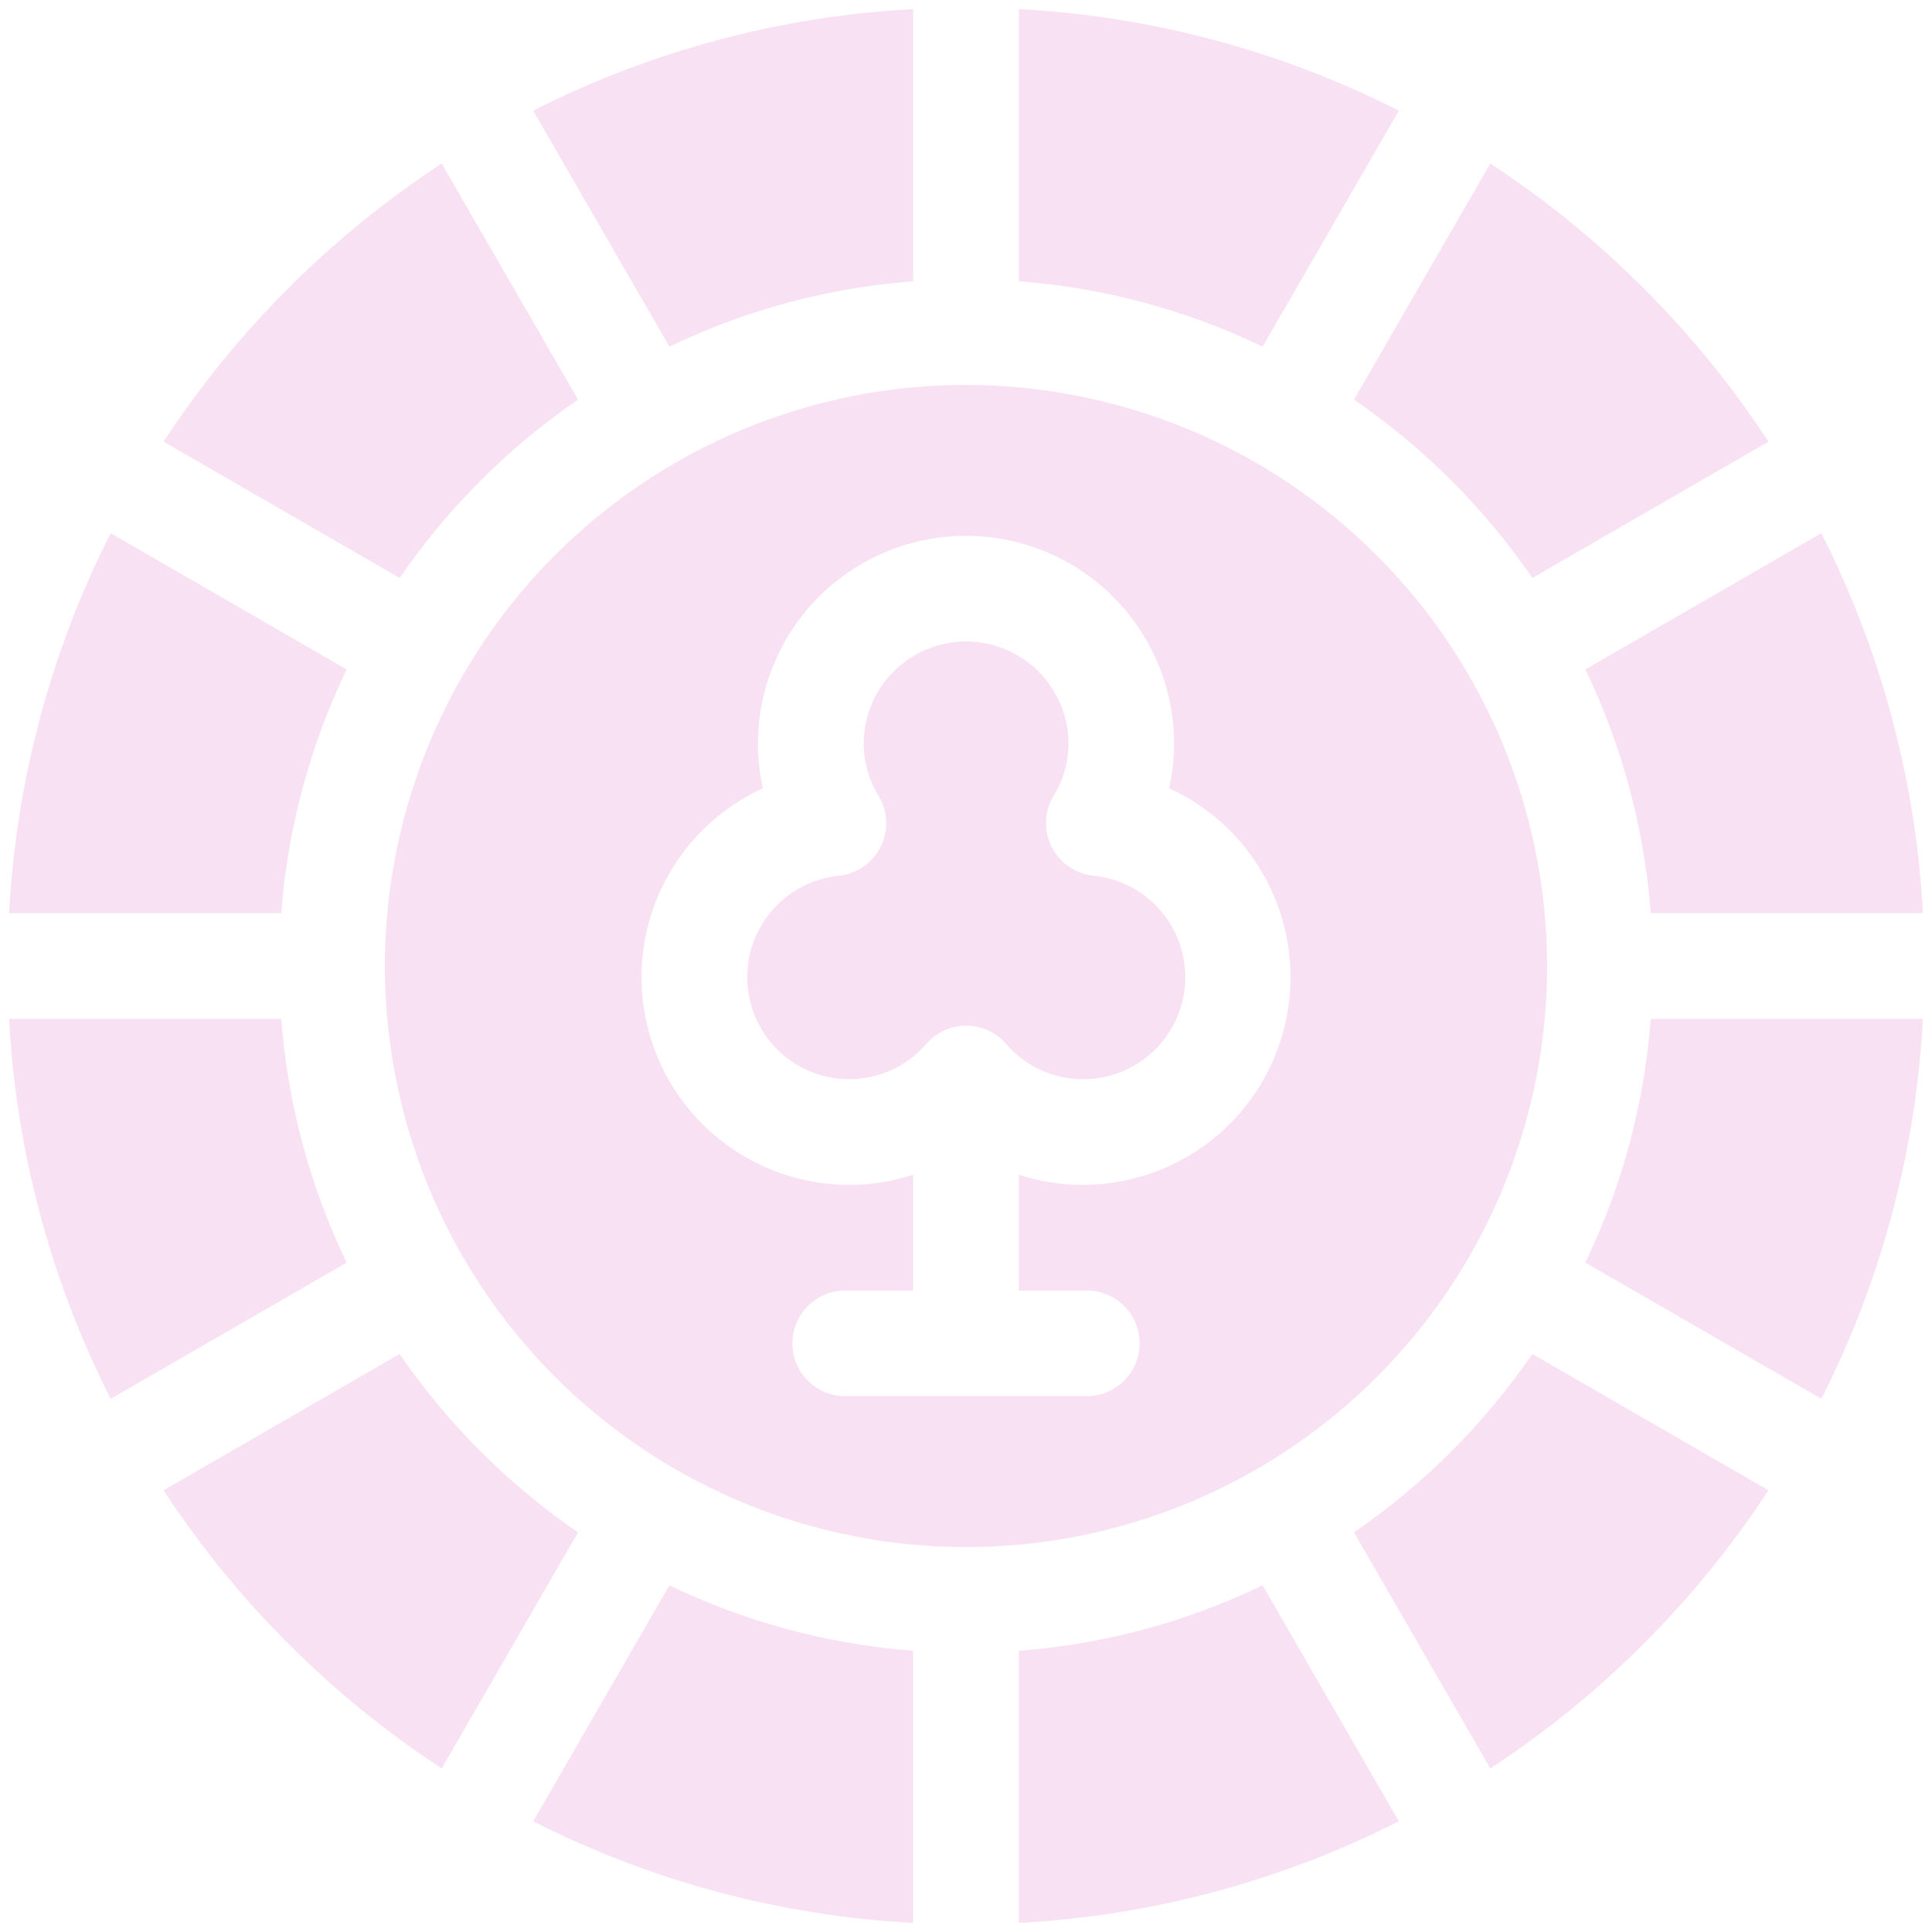 <svg width="40" height="40" viewBox="0 0 40 40" fill="none" xmlns="http://www.w3.org/2000/svg">
<g clip-path="url(#clip0_282_5637)">
<path d="M7.177 13.86L2.291 11.039C1.05 13.487 0.334 16.166 0.188 18.907H5.823C5.956 17.155 6.415 15.443 7.177 13.86Z" fill="#F8E1F3"/>
<path d="M5.823 21.094H0.188C0.334 23.834 1.05 26.514 2.291 28.961L7.177 26.141C6.415 24.557 5.956 22.846 5.823 21.094Z" fill="#F8E1F3"/>
<path d="M31.726 11.966L36.614 9.144C35.111 6.849 33.15 4.889 30.855 3.386L28.033 8.273C29.48 9.268 30.732 10.52 31.726 11.966Z" fill="#F8E1F3"/>
<path d="M8.274 28.033L3.386 30.855C4.889 33.15 6.85 35.111 9.145 36.614L11.967 31.726C10.52 30.732 9.268 29.48 8.274 28.033Z" fill="#F8E1F3"/>
<path d="M31.726 28.033C30.732 29.48 29.48 30.732 28.033 31.726L30.855 36.614C33.15 35.111 35.111 33.15 36.614 30.855L31.726 28.033Z" fill="#F8E1F3"/>
<path d="M32.823 26.141L37.709 28.961C38.95 26.514 39.666 23.834 39.812 21.094H34.177C34.044 22.846 33.585 24.557 32.823 26.141Z" fill="#F8E1F3"/>
<path d="M8.274 11.966C9.268 10.52 10.52 9.268 11.967 8.273L9.145 3.386C6.85 4.889 4.889 6.849 3.386 9.144L8.274 11.966Z" fill="#F8E1F3"/>
<path d="M21.094 5.823C22.846 5.956 24.557 6.415 26.141 7.177L28.962 2.291C26.514 1.05 23.834 0.334 21.094 0.188V5.823Z" fill="#F8E1F3"/>
<path d="M32.823 13.86C33.585 15.443 34.044 17.155 34.177 18.907H39.812C39.666 16.166 38.949 13.487 37.708 11.039L32.823 13.86Z" fill="#F8E1F3"/>
<path d="M26.141 32.823C24.557 33.585 22.846 34.044 21.094 34.177V39.813C23.834 39.666 26.514 38.949 28.962 37.708L26.141 32.823Z" fill="#F8E1F3"/>
<path d="M13.859 7.177C15.443 6.415 17.154 5.956 18.906 5.823V0.188C16.166 0.334 13.486 1.05 11.039 2.291L13.859 7.177Z" fill="#F8E1F3"/>
<path d="M18.906 34.177C17.154 34.044 15.443 33.585 13.859 32.823L11.039 37.709C13.486 38.95 16.166 39.666 18.906 39.813V34.177Z" fill="#F8E1F3"/>
<path d="M22.634 18.131C22.452 18.111 22.277 18.046 22.127 17.941C21.976 17.836 21.854 17.695 21.772 17.531C21.69 17.367 21.651 17.184 21.658 17.001C21.665 16.817 21.718 16.639 21.812 16.481C22.013 16.157 22.12 15.783 22.122 15.402C22.122 14.839 21.898 14.3 21.501 13.902C21.103 13.505 20.564 13.281 20.001 13.281C19.439 13.281 18.899 13.505 18.502 13.902C18.104 14.3 17.881 14.839 17.881 15.402C17.884 15.784 17.992 16.157 18.193 16.481C18.287 16.639 18.341 16.818 18.348 17.001C18.355 17.185 18.315 17.367 18.233 17.531C18.151 17.696 18.029 17.837 17.878 17.942C17.727 18.046 17.553 18.111 17.37 18.131C17.027 18.165 16.697 18.283 16.41 18.475C16.123 18.666 15.887 18.925 15.723 19.229C15.559 19.532 15.472 19.871 15.47 20.216C15.467 20.561 15.549 20.902 15.709 21.208C15.868 21.514 16.1 21.776 16.384 21.971C16.669 22.167 16.996 22.29 17.339 22.33C17.682 22.369 18.029 22.324 18.35 22.199C18.672 22.073 18.957 21.871 19.183 21.609C19.285 21.492 19.412 21.398 19.553 21.333C19.695 21.269 19.85 21.235 20.006 21.235C20.162 21.235 20.316 21.269 20.458 21.333C20.6 21.398 20.726 21.492 20.829 21.609C21.024 21.839 21.268 22.024 21.542 22.151C21.816 22.278 22.114 22.343 22.416 22.344C22.959 22.347 23.482 22.141 23.877 21.769C24.272 21.396 24.509 20.886 24.538 20.344C24.567 19.802 24.385 19.269 24.032 18.857C23.679 18.445 23.18 18.185 22.64 18.131H22.634Z" fill="#F8E1F3"/>
<path d="M20 7.969C17.62 7.969 15.294 8.674 13.316 9.996C11.337 11.318 9.795 13.197 8.885 15.396C7.974 17.594 7.736 20.013 8.2 22.347C8.664 24.681 9.81 26.825 11.493 28.507C13.175 30.19 15.319 31.336 17.653 31.8C19.987 32.264 22.406 32.026 24.604 31.115C26.803 30.205 28.682 28.663 30.004 26.684C31.326 24.706 32.031 22.38 32.031 20C32.028 16.81 30.759 13.752 28.503 11.497C26.248 9.241 23.19 7.972 20 7.969ZM22.411 24.531C21.963 24.531 21.519 24.46 21.094 24.321V26.719H22.5C22.79 26.719 23.068 26.834 23.273 27.039C23.479 27.244 23.594 27.522 23.594 27.812C23.594 28.103 23.479 28.381 23.273 28.586C23.068 28.791 22.79 28.906 22.5 28.906H17.5C17.21 28.906 16.932 28.791 16.727 28.586C16.521 28.381 16.406 28.103 16.406 27.812C16.406 27.522 16.521 27.244 16.727 27.039C16.932 26.834 17.21 26.719 17.5 26.719H18.906V24.321C18.481 24.46 18.037 24.531 17.589 24.531C16.607 24.533 15.654 24.198 14.888 23.583C14.122 22.968 13.591 22.109 13.381 21.149C13.171 20.19 13.296 19.187 13.736 18.308C14.175 17.43 14.902 16.728 15.795 16.32C15.727 16.019 15.692 15.711 15.692 15.402C15.692 14.259 16.146 13.164 16.954 12.356C17.762 11.548 18.857 11.094 20 11.094C21.143 11.094 22.238 11.548 23.046 12.356C23.854 13.164 24.308 14.259 24.308 15.402C24.308 15.711 24.273 16.019 24.205 16.32C25.099 16.728 25.825 17.43 26.265 18.308C26.704 19.187 26.829 20.19 26.619 21.149C26.41 22.109 25.878 22.968 25.112 23.583C24.346 24.198 23.393 24.533 22.411 24.531Z" fill="#F8E1F3"/>
</g>
<defs>
<clipPath id="clip0_282_5637">
<rect width="40" height="40" fill="white"/>
</clipPath>
</defs>
</svg>
